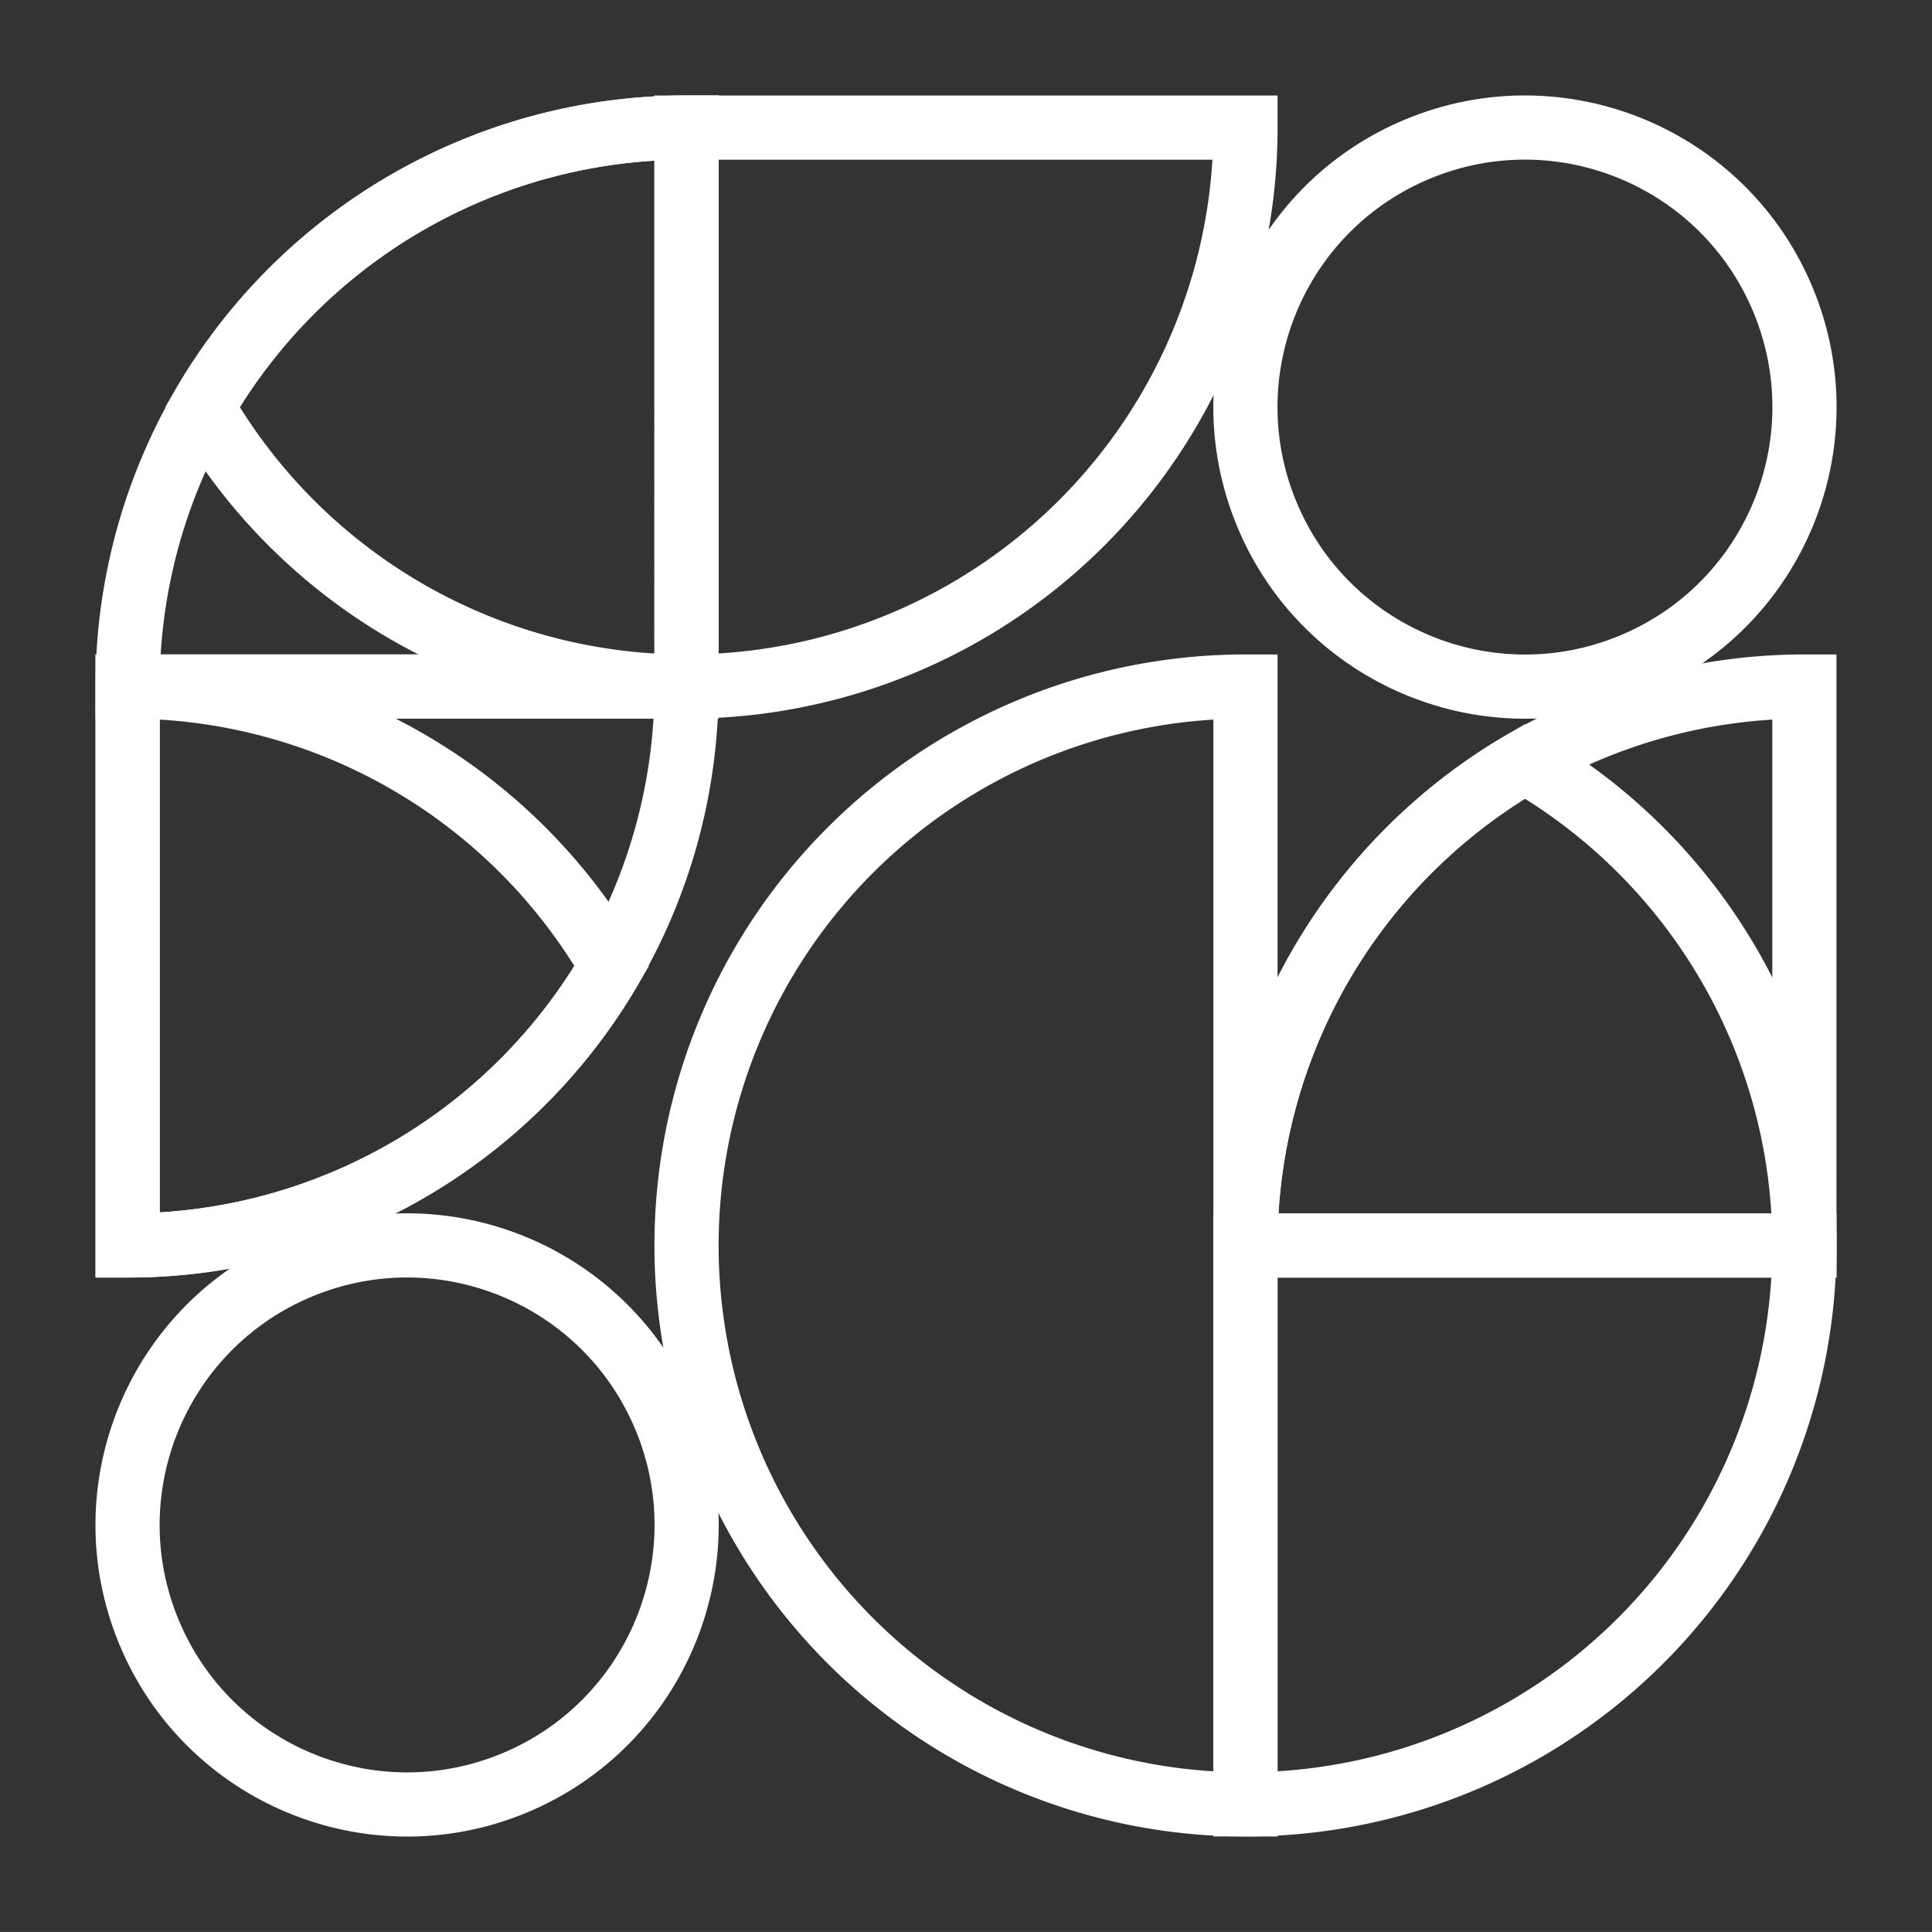 <svg xmlns="http://www.w3.org/2000/svg" width="60.211" height="60.21" viewBox="0 0 60.211 60.21">
  <rect x="0" y="0" width="60.211" height="60.21" fill="#333333" stroke="none"/>
  <g id="Group_1931" data-name="Group 1931" transform="translate(-412.447 -93.896)">
    <circle id="Ellipse_51" data-name="Ellipse 51" cx="8.71" cy="8.71" r="8.71" transform="translate(448.592 101.869) rotate(-22.5)" fill="none" stroke="#fff" stroke-width="2"/>
    <circle id="Ellipse_52" data-name="Ellipse 52" cx="8.71" cy="8.71" r="8.71" transform="translate(413.754 136.707) rotate(-22.5)" fill="none" stroke="#fff" stroke-width="2"/>
    <path id="Path_2485" data-name="Path 2485" d="M437.691,101.72a17.419,17.419,0,0,0-17.419,17.419h17.419Z" transform="translate(-3.848 -3.847)" fill="none" stroke="#fff" stroke-width="2"/>
    <path id="Path_2486" data-name="Path 2486" d="M462.793,119.139a17.419,17.419,0,0,0,17.419-17.419H462.793Z" transform="translate(-28.949 -3.847)" fill="none" stroke="#fff" stroke-width="2"/>
    <path id="Path_2487" data-name="Path 2487" d="M441.05,101.72a17.412,17.412,0,0,0-15.088,8.71,17.412,17.412,0,0,0,15.088,8.71Z" transform="translate(-7.207 -3.847)" fill="none" stroke="#fff" stroke-width="2"/>
    <path id="Path_2488" data-name="Path 2488" d="M420.273,144.24a17.411,17.411,0,0,1,15.088,8.71,17.412,17.412,0,0,1-15.088,8.71Z" transform="translate(-3.848 -28.948)" fill="none" stroke="#fff" stroke-width="2"/>
    <path id="Path_2489" data-name="Path 2489" d="M420.273,161.658a17.419,17.419,0,0,0,17.419-17.419H420.273Z" transform="translate(-3.848 -28.948)" fill="none" stroke="#fff" stroke-width="2"/>
    <path id="Path_2490" data-name="Path 2490" d="M522.731,144.24a17.419,17.419,0,0,0-17.419,17.419h17.419Z" transform="translate(-54.05 -28.948)" fill="none" stroke="#fff" stroke-width="2"/>
    <path id="Path_2491" data-name="Path 2491" d="M522.731,165.017a17.412,17.412,0,0,0-8.71-15.088,17.411,17.411,0,0,0-8.71,15.088Z" transform="translate(-54.05 -32.307)" fill="none" stroke="#fff" stroke-width="2"/>
    <path id="Path_2492" data-name="Path 2492" d="M505.312,204.178a17.419,17.419,0,0,0,17.419-17.419H505.312Z" transform="translate(-54.05 -54.049)" fill="none" stroke="#fff" stroke-width="2"/>
    <path id="Path_2493" data-name="Path 2493" d="M480.211,144.24a17.419,17.419,0,0,0-17.419,17.419h0a17.419,17.419,0,0,0,17.419,17.419V144.24Z" transform="translate(-28.949 -28.948)" fill="none" stroke="#fff" stroke-width="2"/>
  </g>
</svg>

